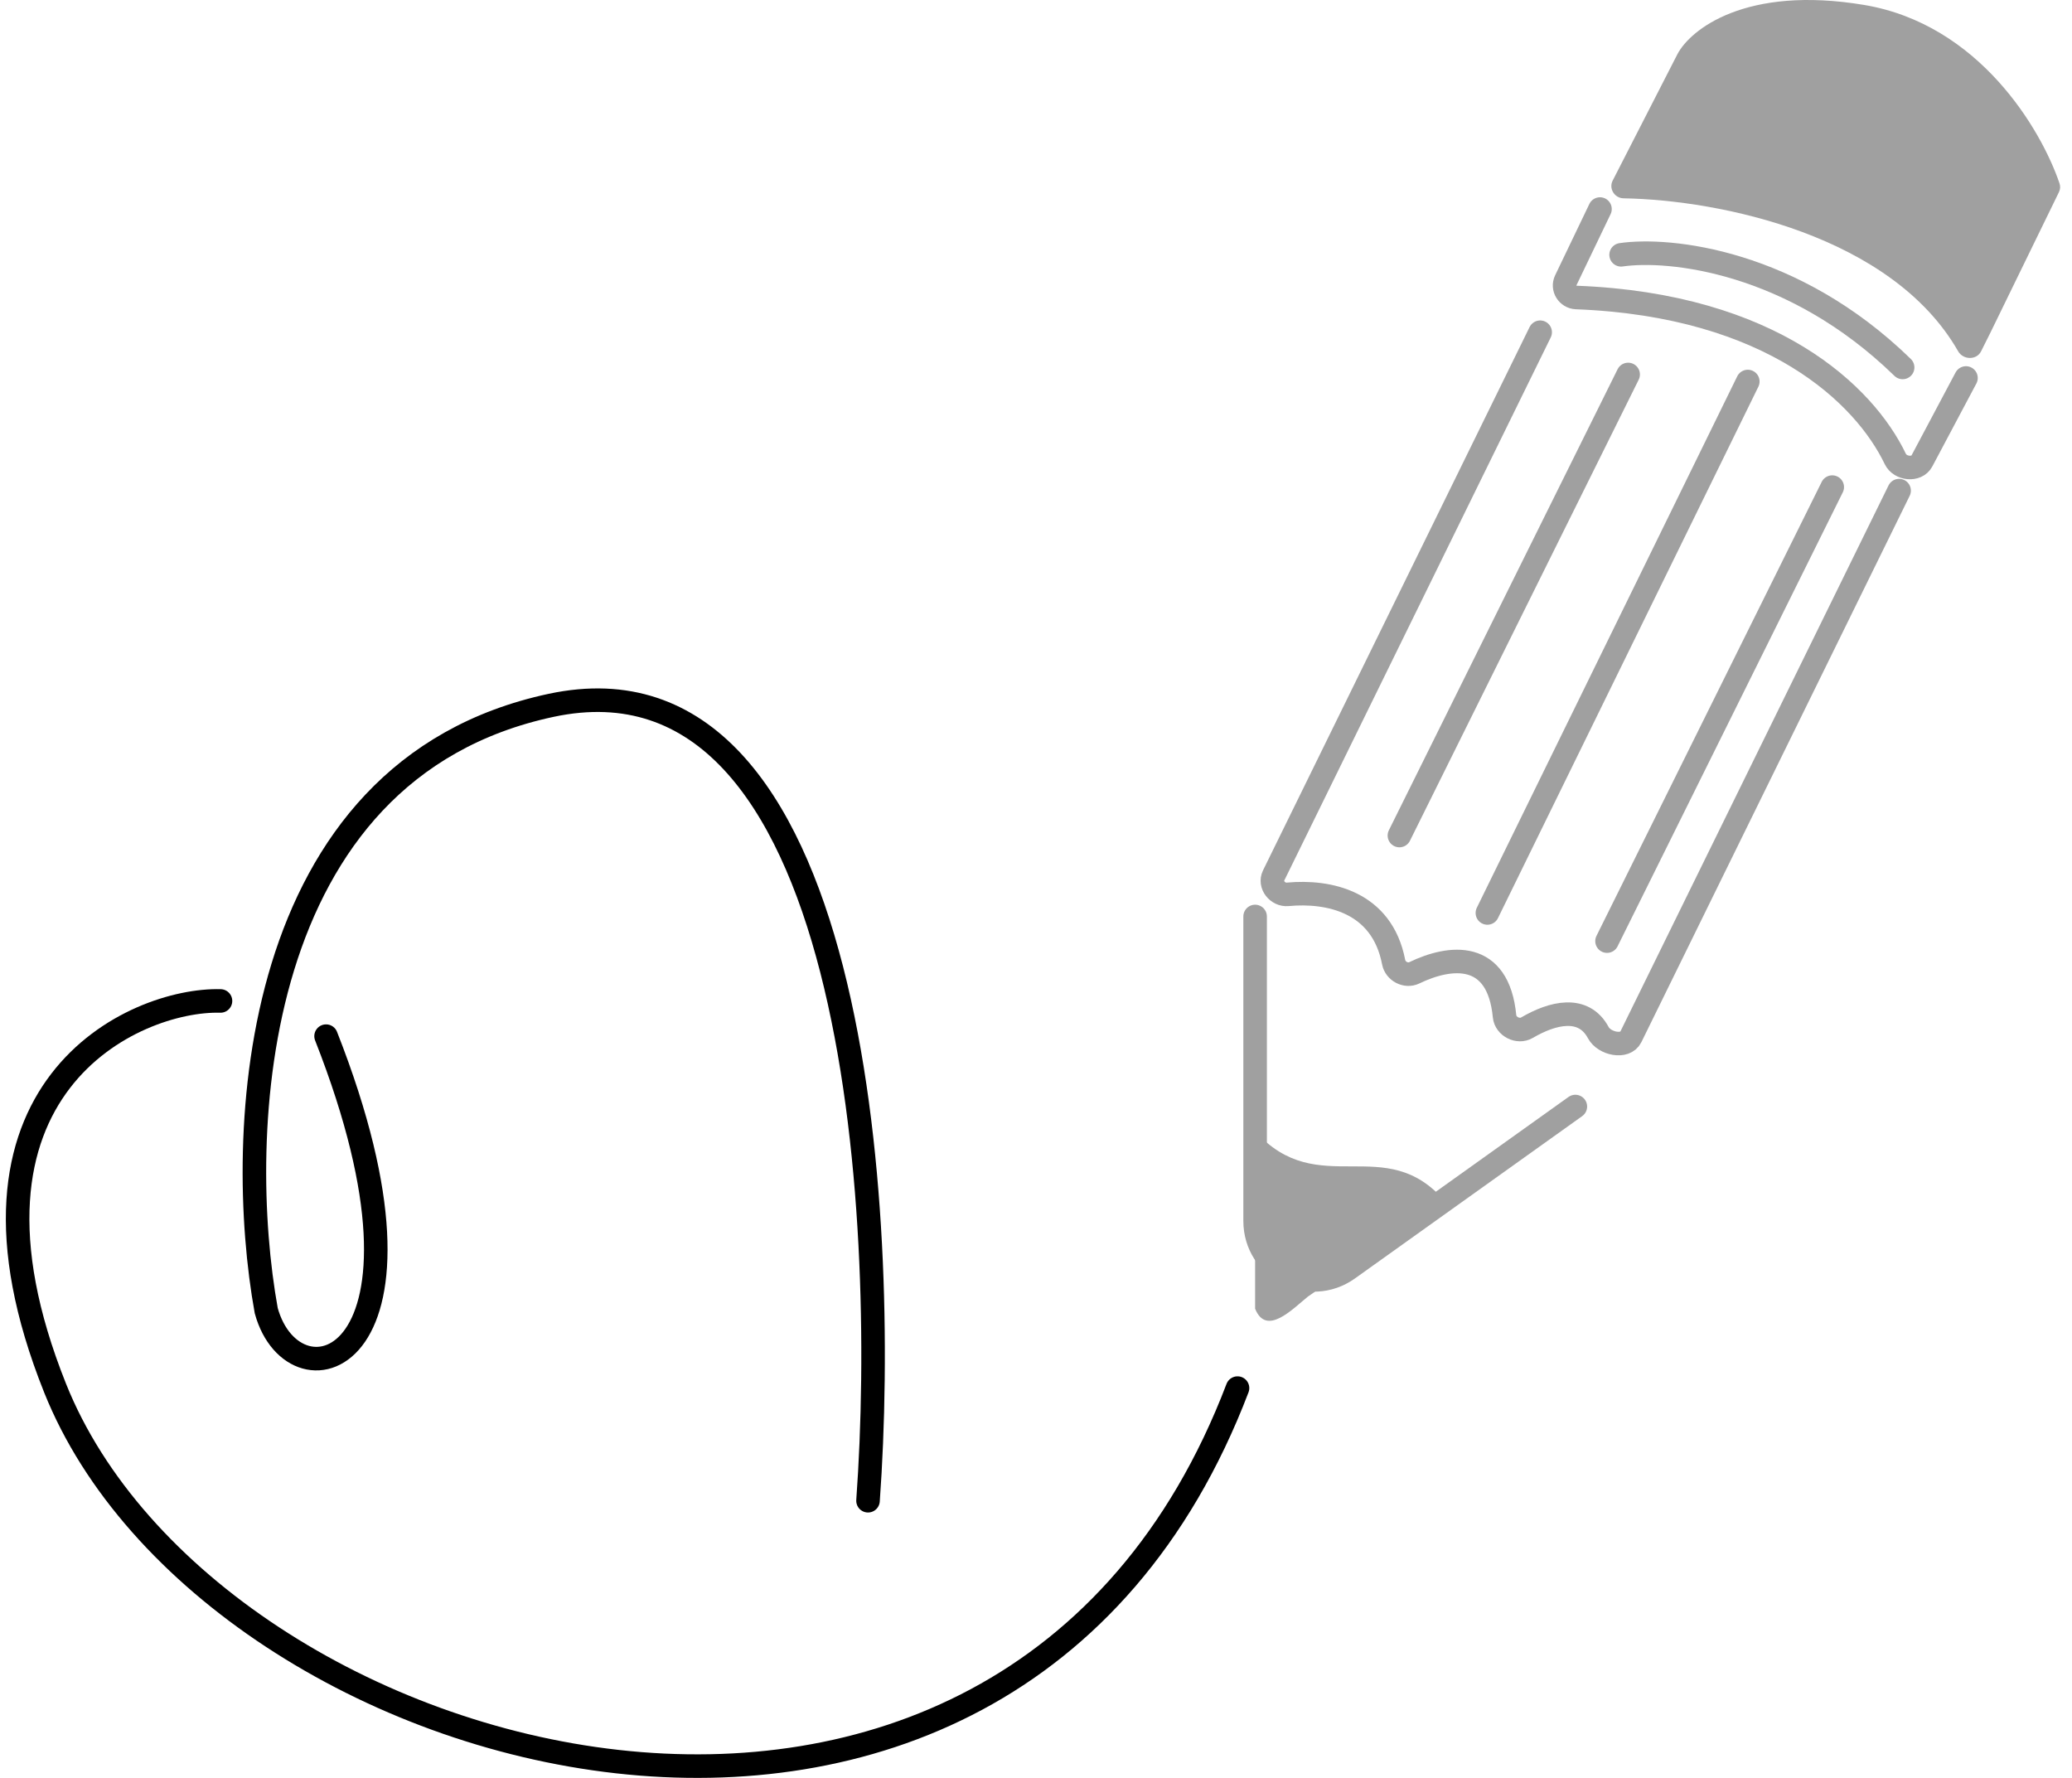 <svg width="176" height="151" viewBox="0 0 176 151" fill="none" xmlns="http://www.w3.org/2000/svg">
<path d="M73.731 127.459C75.524 102.648 72.655 54.402 46.828 59.902C21.001 65.403 19.925 96.471 22.615 111.317C25.006 119.986 38.697 115.98 27.697 88.001" stroke="black" stroke-width="2" stroke-linecap="round"/>
<path d="M18.729 85.012C11.456 84.812 -5.531 92.364 4.68 117.893C17.832 150.775 85.389 169.606 105.118 117.893" stroke="black" stroke-width="2" stroke-linecap="round"/>
<path d="M122.754 102.051C117.672 96.072 111.993 102.051 106.612 96.072V111.15C107.569 113.541 109.816 111.15 111.096 110.122L122.754 102.051Z" fill="#A0A0A0"/>
<path d="M133.814 93.98L114.518 107.762C111.209 110.126 106.612 107.761 106.612 103.694V77.838" stroke="#A0A0A0" stroke-width="2" stroke-linecap="round"/>
<path d="M118.868 70.963L138.298 31.804" stroke="#A0A0A0" stroke-width="2" stroke-linecap="round"/>
<path d="M148.462 32.402L126.341 77.539" stroke="#A0A0A0" stroke-width="2" stroke-linecap="round"/>
<path d="M155.635 41.37L136.504 79.93" stroke="#A0A0A0" stroke-width="2" stroke-linecap="round"/>
<path d="M130.825 28.217L108.182 74.361C107.804 75.133 108.524 76.038 109.38 75.958C112.861 75.633 117.392 76.566 118.38 81.72C118.527 82.492 119.427 82.965 120.134 82.623C123.187 81.148 127.258 80.692 127.8 86.314C127.884 87.181 128.95 87.725 129.702 87.284C131.887 86.004 134.505 85.362 135.763 87.705C136.271 88.651 138.052 89.035 138.525 88.071L161.315 41.668" stroke="#A0A0A0" stroke-width="2" stroke-linecap="round"/>
<path d="M158.326 0.417C148.282 -1.257 143.579 2.51 142.483 4.602L136.983 15.34C136.635 16.02 137.145 16.831 137.909 16.843C146.114 16.983 160.703 20 166.327 29.831C166.753 30.576 167.892 30.606 168.276 29.839L169.087 28.217L174.891 16.318C175.003 16.089 175.025 15.827 174.943 15.586C173.379 10.974 168.097 2.046 158.326 0.417Z" fill="#A0A0A0"/>
<path d="M166.994 32.103L163.25 39.151C162.806 39.986 161.4 39.834 160.992 38.982C158.382 33.535 150.514 25.907 133.893 25.267C133.163 25.238 132.682 24.472 132.998 23.813L135.906 17.754" stroke="#A0A0A0" stroke-width="2" stroke-linecap="round"/>
<path d="M137.7 21.641C141.785 21.043 152.288 22.119 161.614 31.207" stroke="#A0A0A0" stroke-width="2" stroke-linecap="round"/>
</svg>
